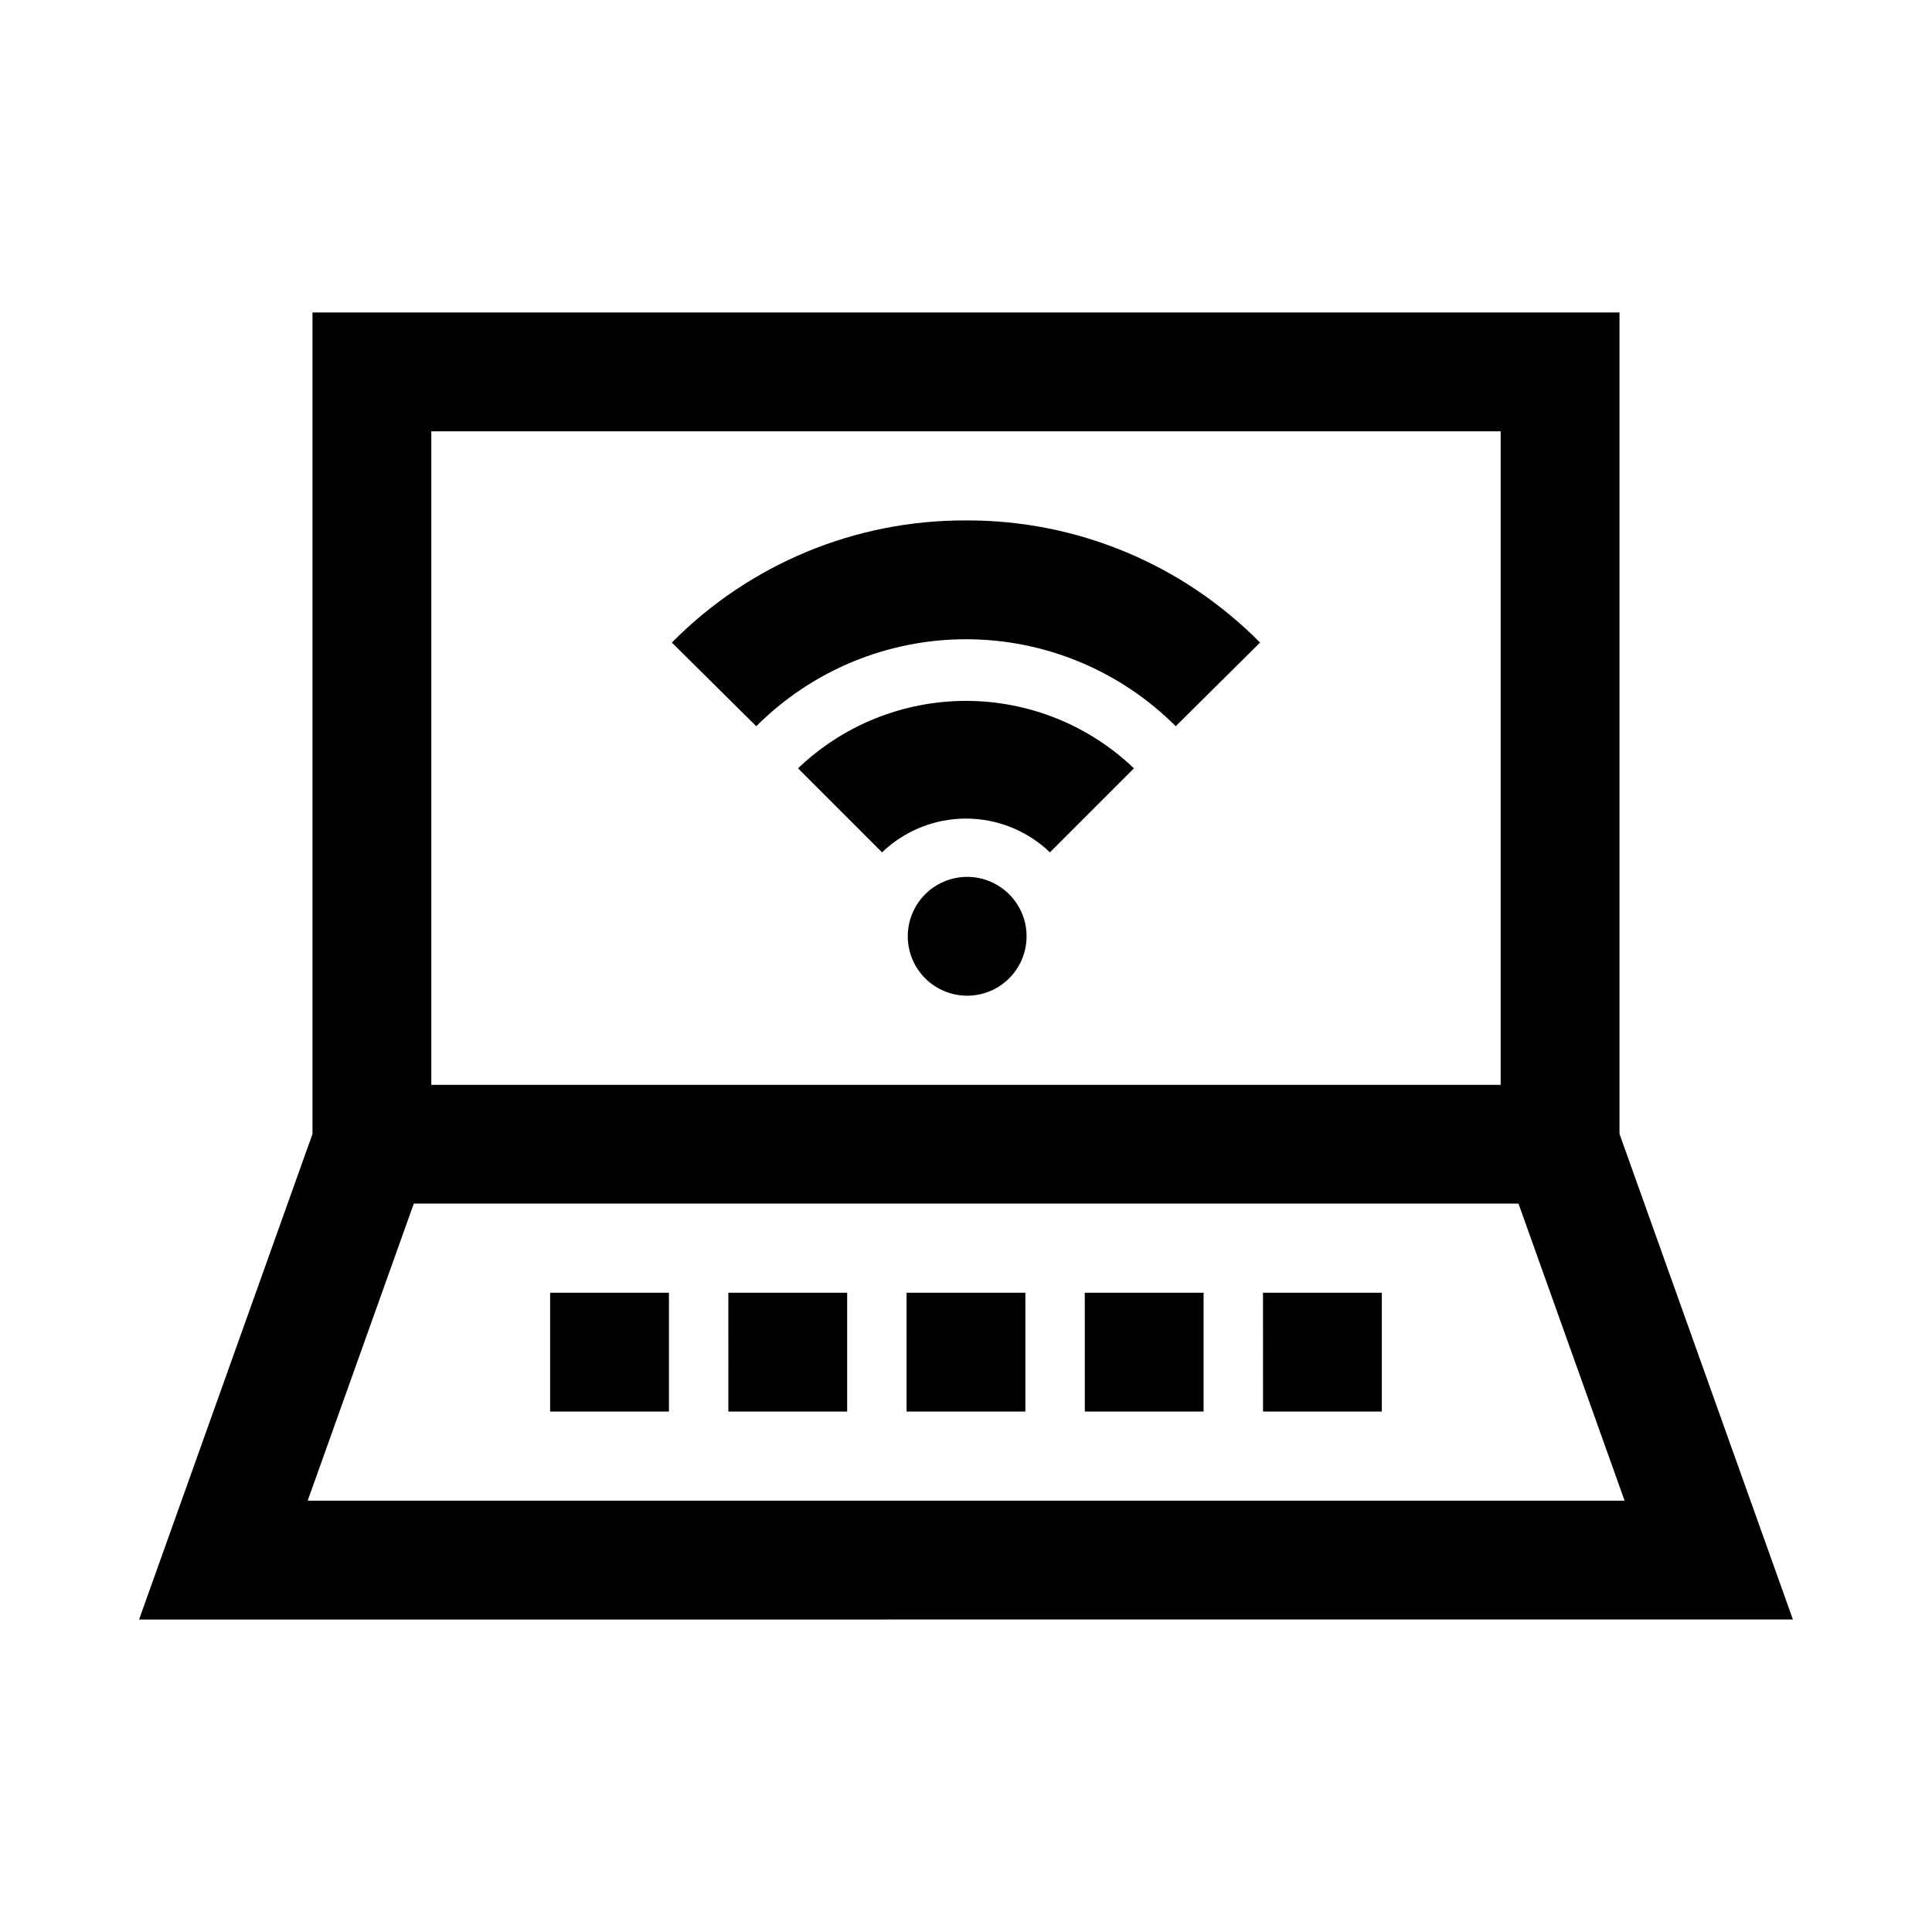 <?xml version="1.0" encoding="UTF-8"?>
<!-- Uploaded to: SVG Repo, www.svgrepo.com, Generator: SVG Repo Mixer Tools -->
<svg fill="#000000" width="800px" height="800px" version="1.1" viewBox="144 144 512 512" xmlns="http://www.w3.org/2000/svg">
 <path d="m619.14 573.18-45.957-128.69v-217.68h-346.37v217.7l-45.957 128.68zm-393.6-31.488 28.117-78.719h292.76l28.117 78.719zm32.762-283.39h283.39v173.19h-283.39zm31.488 228.29h31.488v31.488h-31.488zm47.23 0h31.488v31.488h-31.484zm47.23 0h31.488v31.488h-31.484zm47.23 0h31.488v31.488h-31.48zm47.23 0h31.488v31.488h-31.48zm-62.66-94.465h0.008c0 4.168-1.652 8.164-4.594 11.117-2.941 2.949-6.934 4.613-11.098 4.629-4.168 0.012-8.172-1.625-11.133-4.559-2.957-2.93-4.637-6.914-4.664-11.082-0.027-4.168 1.598-8.176 4.519-11.145s6.898-4.66 11.066-4.703h0.156c4.176 0 8.18 1.66 11.133 4.609 2.953 2.953 4.613 6.957 4.613 11.133zm28.449-44.508-22.262 22.262h0.008c-5.984-5.742-13.953-8.949-22.246-8.949s-16.266 3.207-22.246 8.949l-22.262-22.262h-0.004c11.98-11.473 27.926-17.875 44.512-17.875s32.527 6.402 44.508 17.875zm-44.5-65.699c29.273-0.129 57.363 11.539 77.93 32.371l-22.355 22.168c-14.73-14.758-34.727-23.051-55.574-23.051-20.852 0-40.848 8.293-55.578 23.051l-22.371-22.168c20.578-20.828 48.672-32.496 77.949-32.371z"/>
</svg>
